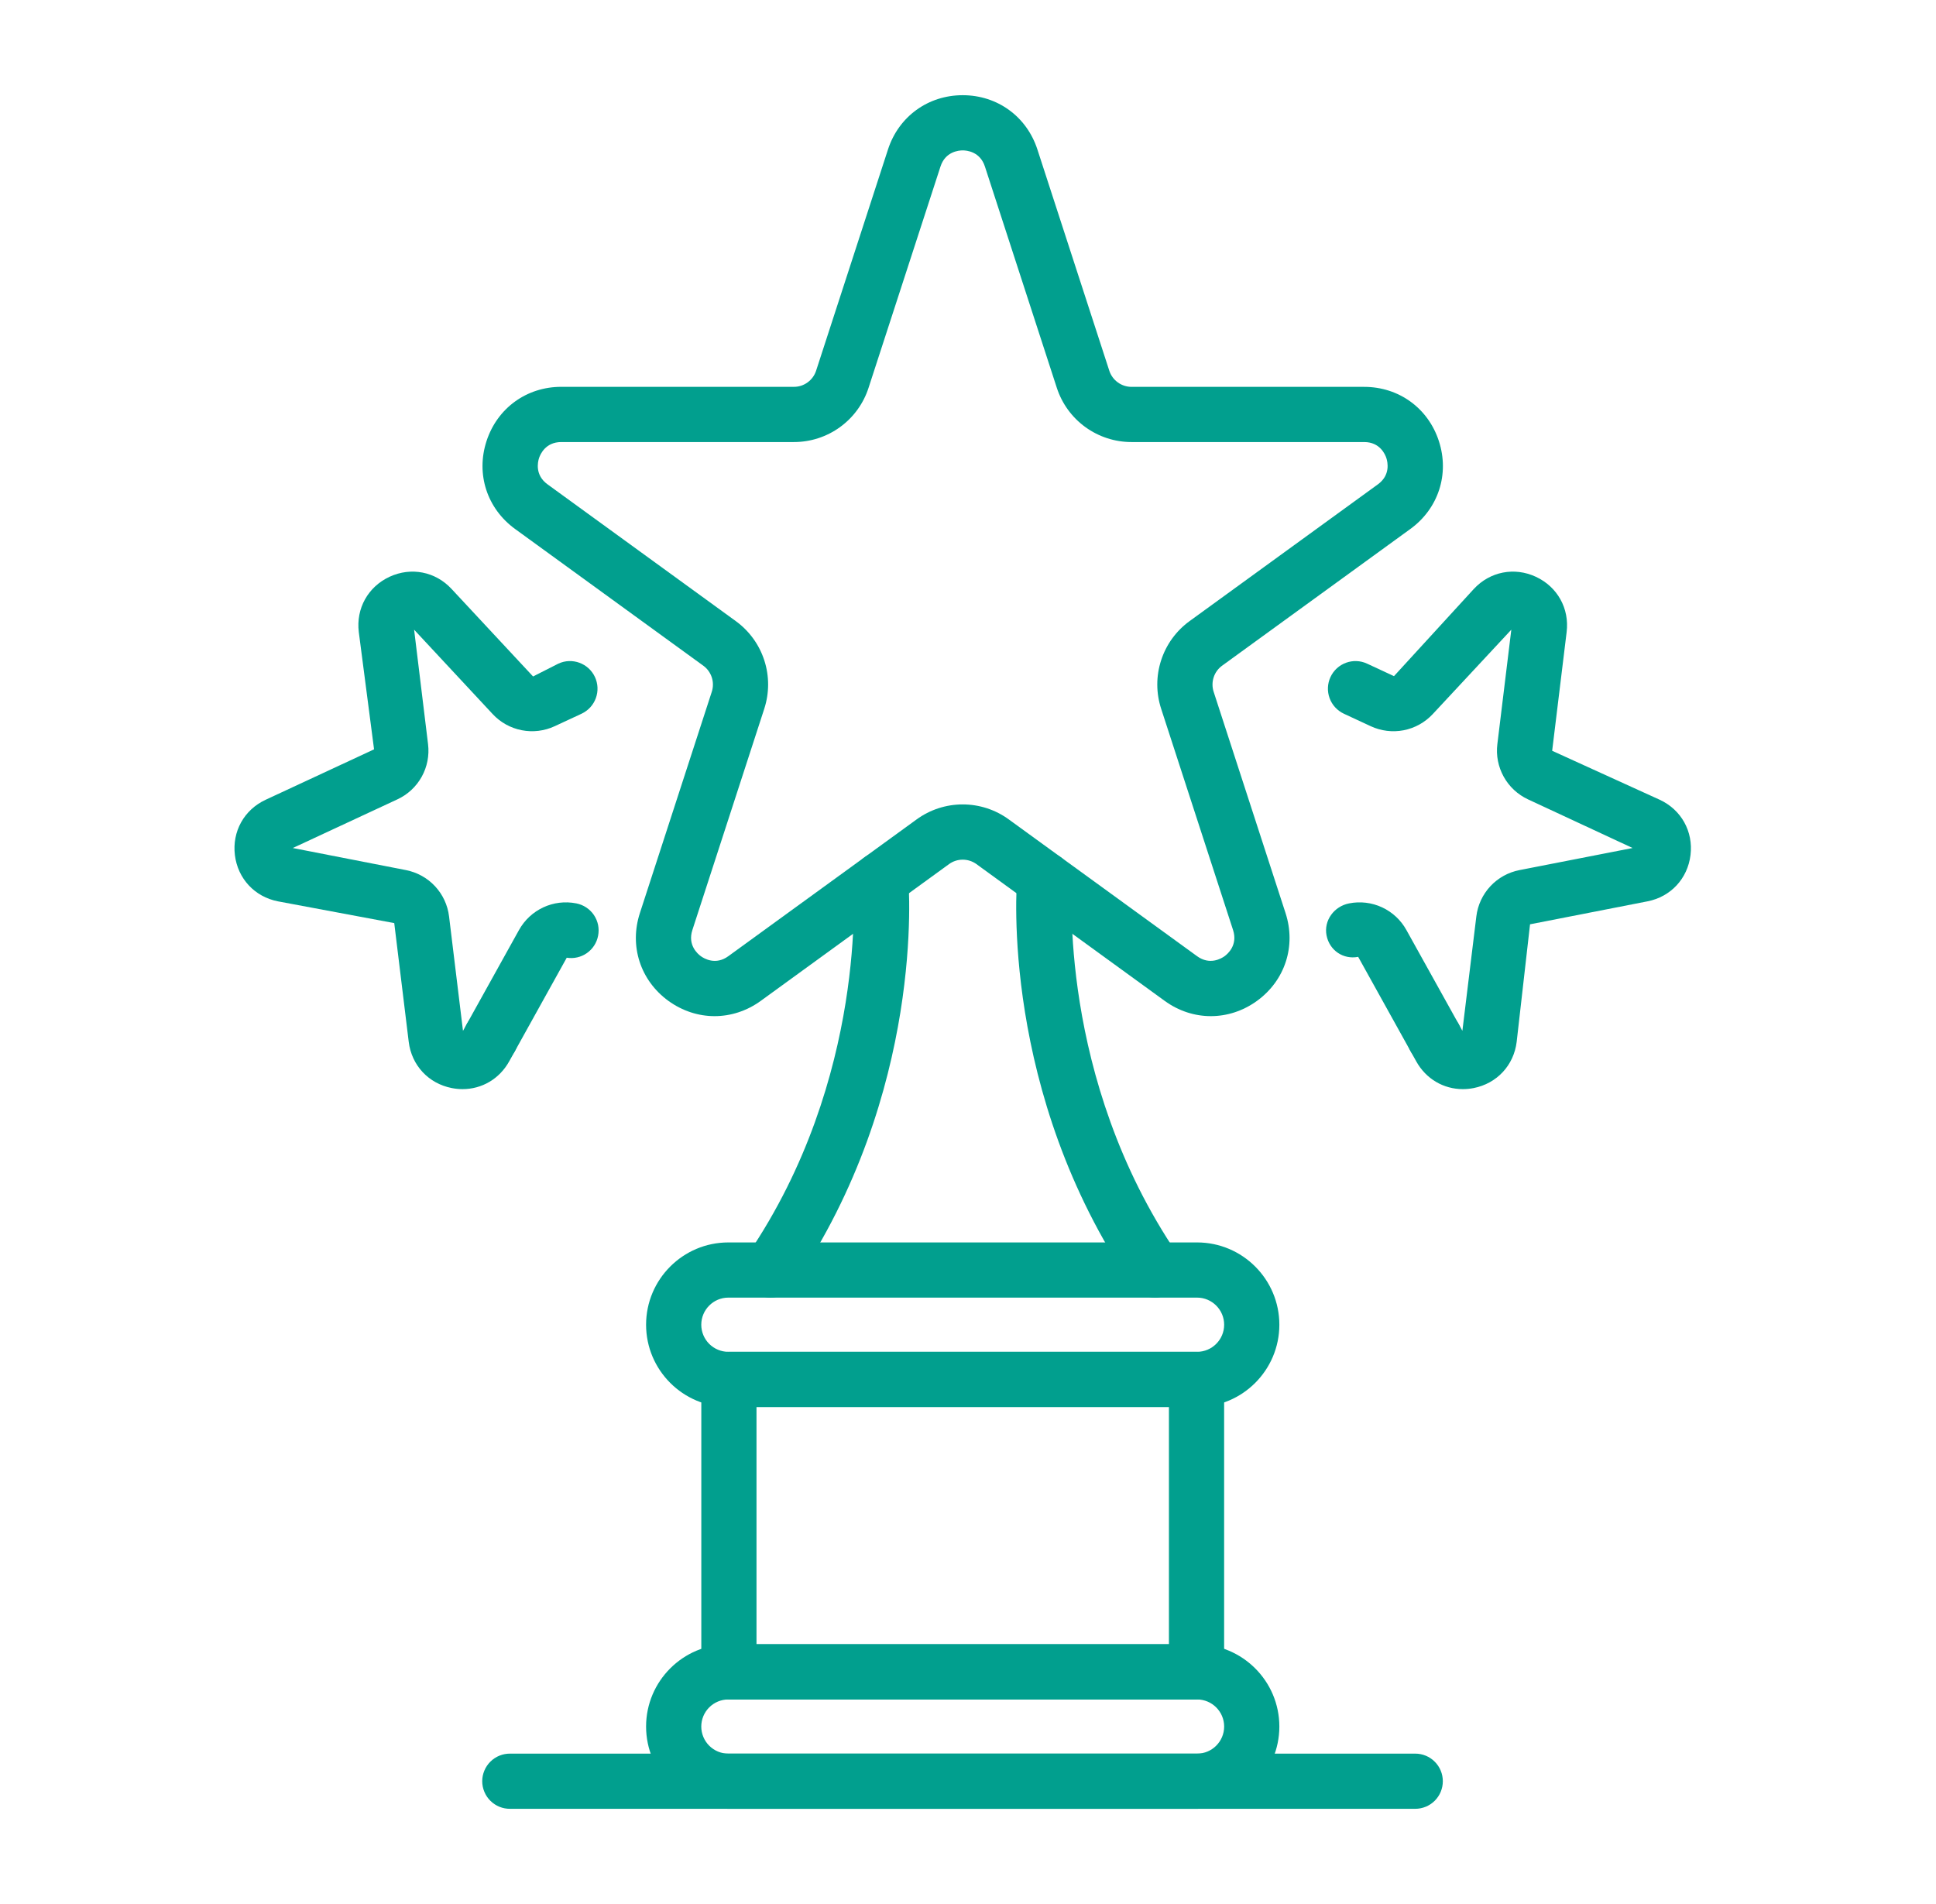 <svg xmlns="http://www.w3.org/2000/svg" width="61" height="60" viewBox="0 0 61 60" fill="none"><path d="M22.515 32.021C22.009 32.021 21.503 31.86 21.06 31.54C20.177 30.897 19.823 29.811 20.162 28.772L22.427 21.8C22.475 21.652 22.475 21.493 22.427 21.345C22.378 21.197 22.285 21.068 22.159 20.977L16.229 16.669C15.345 16.026 14.991 14.94 15.329 13.901C15.667 12.862 16.591 12.19 17.684 12.19H25.013C25.169 12.191 25.32 12.142 25.446 12.05C25.572 11.959 25.666 11.83 25.714 11.682L27.979 4.71C28.317 3.671 29.241 3 30.333 3C31.426 3 32.35 3.672 32.687 4.711L34.952 11.682C35 11.83 35.094 11.959 35.22 12.05C35.346 12.142 35.497 12.191 35.653 12.191H42.983C44.075 12.191 45 12.862 45.337 13.901C45.675 14.94 45.322 16.027 44.438 16.669L38.507 20.977C38.382 21.068 38.288 21.197 38.24 21.345C38.192 21.493 38.192 21.652 38.24 21.8L40.505 28.772C40.843 29.811 40.49 30.898 39.606 31.54C38.721 32.181 37.581 32.182 36.696 31.539L30.767 27.231C30.641 27.139 30.489 27.09 30.334 27.09C30.178 27.09 30.027 27.139 29.901 27.231L23.97 31.54C23.528 31.86 23.021 32.021 22.515 32.021ZM17.684 13.93C17.187 13.93 17.022 14.319 16.983 14.438C16.945 14.558 16.849 14.97 17.251 15.262L23.18 19.57C23.604 19.877 23.92 20.31 24.081 20.807C24.243 21.304 24.242 21.84 24.08 22.337L21.815 29.309C21.662 29.781 21.981 30.059 22.083 30.132C22.185 30.207 22.549 30.423 22.948 30.132L28.878 25.824C29.301 25.515 29.81 25.349 30.333 25.349C30.856 25.349 31.366 25.515 31.788 25.824L37.718 30.132C38.118 30.422 38.481 30.206 38.583 30.133C38.685 30.059 39.005 29.781 38.852 29.309L36.587 22.338C36.424 21.841 36.423 21.305 36.585 20.808C36.746 20.31 37.061 19.877 37.485 19.57L43.416 15.262C43.817 14.97 43.722 14.558 43.683 14.438C43.645 14.319 43.48 13.93 42.983 13.93H35.652C35.13 13.931 34.62 13.765 34.197 13.458C33.774 13.151 33.459 12.717 33.298 12.22L31.033 5.248C30.88 4.776 30.459 4.739 30.334 4.739C30.207 4.739 29.786 4.776 29.633 5.248L27.367 12.22C27.207 12.717 26.892 13.151 26.469 13.458C26.046 13.766 25.536 13.931 25.013 13.93H17.684ZM45.199 33.561C45.044 33.561 44.892 33.52 44.758 33.441C44.624 33.363 44.514 33.249 44.438 33.114L42.794 30.153C42.324 30.244 41.889 29.949 41.797 29.477C41.705 29.006 42.036 28.56 42.508 28.468C42.859 28.398 43.223 28.442 43.548 28.593C43.873 28.745 44.141 28.995 44.314 29.309L45.959 32.269C46.192 32.689 46.041 33.218 45.621 33.452C45.492 33.523 45.347 33.561 45.199 33.561Z" fill="#019F8E"></path><path d="M46.091 34.321C45.484 34.321 44.931 34 44.624 33.447L44.438 33.114C44.326 32.912 44.299 32.674 44.362 32.453C44.425 32.231 44.574 32.043 44.776 31.931C45.195 31.699 45.725 31.849 45.959 32.269L46.077 32.483L46.517 28.878C46.56 28.522 46.715 28.189 46.959 27.927C47.203 27.665 47.525 27.487 47.876 27.419L51.44 26.723L48.147 25.191C47.822 25.04 47.554 24.791 47.38 24.478C47.206 24.165 47.135 23.805 47.179 23.45L47.619 19.843L45.144 22.502C44.9 22.764 44.58 22.943 44.228 23.012C43.877 23.08 43.513 23.035 43.188 22.884L42.343 22.491C42.134 22.393 41.972 22.217 41.893 22C41.814 21.784 41.824 21.545 41.921 21.336C42.123 20.9 42.641 20.71 43.077 20.914L43.922 21.307L46.438 18.559C46.948 18.011 47.714 17.861 48.393 18.176C49.072 18.492 49.453 19.175 49.362 19.918L48.906 23.659L52.297 25.203C52.976 25.519 53.355 26.203 53.265 26.945C53.174 27.688 52.642 28.261 51.907 28.404L48.209 29.127L47.788 32.829C47.698 33.571 47.165 34.144 46.431 34.288C46.317 34.31 46.203 34.321 46.091 34.321ZM36.388 40.891C36.246 40.891 36.106 40.857 35.981 40.791C35.855 40.724 35.748 40.628 35.668 40.511C31.522 34.418 32.026 27.918 32.05 27.644C32.09 27.166 32.505 26.807 32.989 26.852C33.219 26.872 33.431 26.982 33.58 27.158C33.729 27.334 33.801 27.562 33.782 27.791C33.778 27.852 33.32 33.968 37.106 39.533C37.17 39.627 37.215 39.733 37.238 39.845C37.262 39.957 37.263 40.072 37.241 40.184C37.22 40.296 37.177 40.403 37.114 40.499C37.051 40.594 36.971 40.676 36.876 40.74C36.732 40.839 36.562 40.891 36.388 40.891ZM24.278 40.891C24.104 40.891 23.934 40.839 23.79 40.74C23.696 40.676 23.615 40.594 23.552 40.499C23.489 40.403 23.446 40.296 23.425 40.184C23.403 40.072 23.404 39.957 23.428 39.845C23.451 39.733 23.496 39.627 23.56 39.533C27.347 33.968 26.889 27.852 26.884 27.792C26.844 27.313 27.199 26.893 27.677 26.852C28.163 26.812 28.576 27.166 28.616 27.644C28.64 27.918 29.145 34.418 24.998 40.511C24.918 40.628 24.811 40.724 24.686 40.791C24.56 40.857 24.42 40.892 24.278 40.891Z" fill="#019F8E"></path><path d="M37.717 44.338H22.949C21.52 44.338 20.357 43.175 20.357 41.745C20.357 40.315 21.52 39.152 22.949 39.152H37.717C39.147 39.152 40.31 40.315 40.31 41.745C40.31 43.175 39.147 44.338 37.717 44.338ZM22.949 40.891C22.478 40.891 22.096 41.275 22.096 41.745C22.096 41.972 22.186 42.188 22.346 42.349C22.506 42.508 22.723 42.599 22.949 42.599H37.717C38.188 42.599 38.571 42.216 38.571 41.745C38.571 41.275 38.188 40.891 37.717 40.891H22.949ZM15.468 33.561C15.316 33.561 15.168 33.521 15.036 33.446C14.905 33.371 14.796 33.263 14.719 33.132C14.642 33.002 14.601 32.854 14.599 32.702C14.597 32.551 14.635 32.402 14.708 32.269L16.352 29.308C16.711 28.664 17.436 28.325 18.159 28.468C18.271 28.49 18.378 28.534 18.473 28.597C18.568 28.66 18.65 28.741 18.714 28.836C18.778 28.931 18.822 29.037 18.845 29.149C18.867 29.261 18.867 29.376 18.845 29.488C18.803 29.71 18.676 29.906 18.491 30.035C18.307 30.164 18.079 30.216 17.857 30.18L16.229 33.113C16.153 33.249 16.043 33.362 15.909 33.441C15.775 33.52 15.623 33.561 15.468 33.561Z" fill="#019F8E"></path><path d="M14.575 34.321C14.463 34.321 14.35 34.31 14.237 34.288C13.502 34.145 12.969 33.572 12.878 32.83L12.422 29.089L8.759 28.404C8.025 28.261 7.492 27.688 7.401 26.946C7.311 26.203 7.69 25.519 8.369 25.203L11.786 23.614L11.305 19.918C11.214 19.175 11.595 18.492 12.273 18.176C12.952 17.861 13.72 18.011 14.228 18.559L16.796 21.317L17.59 20.914C18.027 20.709 18.543 20.901 18.746 21.335C18.794 21.439 18.821 21.551 18.826 21.665C18.831 21.779 18.813 21.893 18.774 22C18.735 22.108 18.675 22.206 18.598 22.29C18.52 22.374 18.427 22.442 18.324 22.491L17.479 22.884C17.154 23.035 16.79 23.08 16.439 23.011C16.088 22.943 15.767 22.765 15.523 22.502L13.048 19.843L13.487 23.449C13.531 23.804 13.461 24.165 13.287 24.478C13.113 24.791 12.844 25.041 12.518 25.191L9.226 26.723L12.791 27.419C13.142 27.488 13.463 27.665 13.707 27.927C13.951 28.189 14.106 28.522 14.149 28.878L14.588 32.485L14.708 32.269C14.942 31.848 15.472 31.699 15.891 31.931C16.092 32.043 16.241 32.231 16.304 32.453C16.368 32.674 16.34 32.912 16.229 33.114L16.043 33.447C15.736 34 15.182 34.321 14.575 34.321ZM37.717 57H22.949C21.52 57 20.357 55.837 20.357 54.407C20.357 52.978 21.52 51.815 22.949 51.815H37.717C39.147 51.815 40.31 52.978 40.31 54.407C40.31 55.837 39.147 57 37.717 57ZM22.949 53.554C22.723 53.554 22.506 53.644 22.346 53.804C22.186 53.964 22.096 54.181 22.096 54.407C22.096 54.634 22.186 54.851 22.346 55.011C22.506 55.171 22.723 55.261 22.949 55.261H37.717C38.188 55.261 38.571 54.878 38.571 54.407C38.571 53.937 38.188 53.554 37.717 53.554H22.949Z" fill="#019F8E"></path><path d="M37.7 53.554H22.967C22.852 53.554 22.739 53.532 22.634 53.488C22.528 53.444 22.432 53.38 22.352 53.3C22.271 53.219 22.207 53.123 22.163 53.017C22.119 52.912 22.097 52.799 22.097 52.685V43.468C22.097 43.354 22.119 43.241 22.163 43.135C22.207 43.03 22.271 42.934 22.352 42.853C22.433 42.773 22.528 42.708 22.634 42.665C22.739 42.621 22.852 42.599 22.967 42.599H37.7C37.814 42.599 37.928 42.621 38.033 42.665C38.139 42.708 38.234 42.773 38.315 42.853C38.396 42.934 38.46 43.03 38.504 43.135C38.547 43.241 38.57 43.354 38.57 43.468V52.685C38.57 52.799 38.547 52.912 38.504 53.017C38.46 53.123 38.396 53.219 38.315 53.3C38.234 53.38 38.139 53.444 38.033 53.488C37.928 53.532 37.814 53.554 37.7 53.554ZM23.836 51.815H36.831V44.338H23.836V51.815ZM44.592 57H16.074C15.959 57.001 15.845 56.98 15.739 56.937C15.632 56.894 15.535 56.83 15.453 56.749C15.371 56.668 15.306 56.572 15.262 56.466C15.217 56.359 15.194 56.245 15.194 56.13C15.194 56.015 15.217 55.901 15.262 55.795C15.306 55.689 15.371 55.593 15.453 55.512C15.535 55.431 15.632 55.367 15.739 55.324C15.845 55.281 15.959 55.26 16.074 55.261H44.592C44.822 55.261 45.044 55.352 45.207 55.516C45.37 55.679 45.461 55.9 45.461 56.13C45.461 56.361 45.37 56.582 45.207 56.745C45.044 56.908 44.822 57 44.592 57Z" fill="#019F8E"></path></svg>